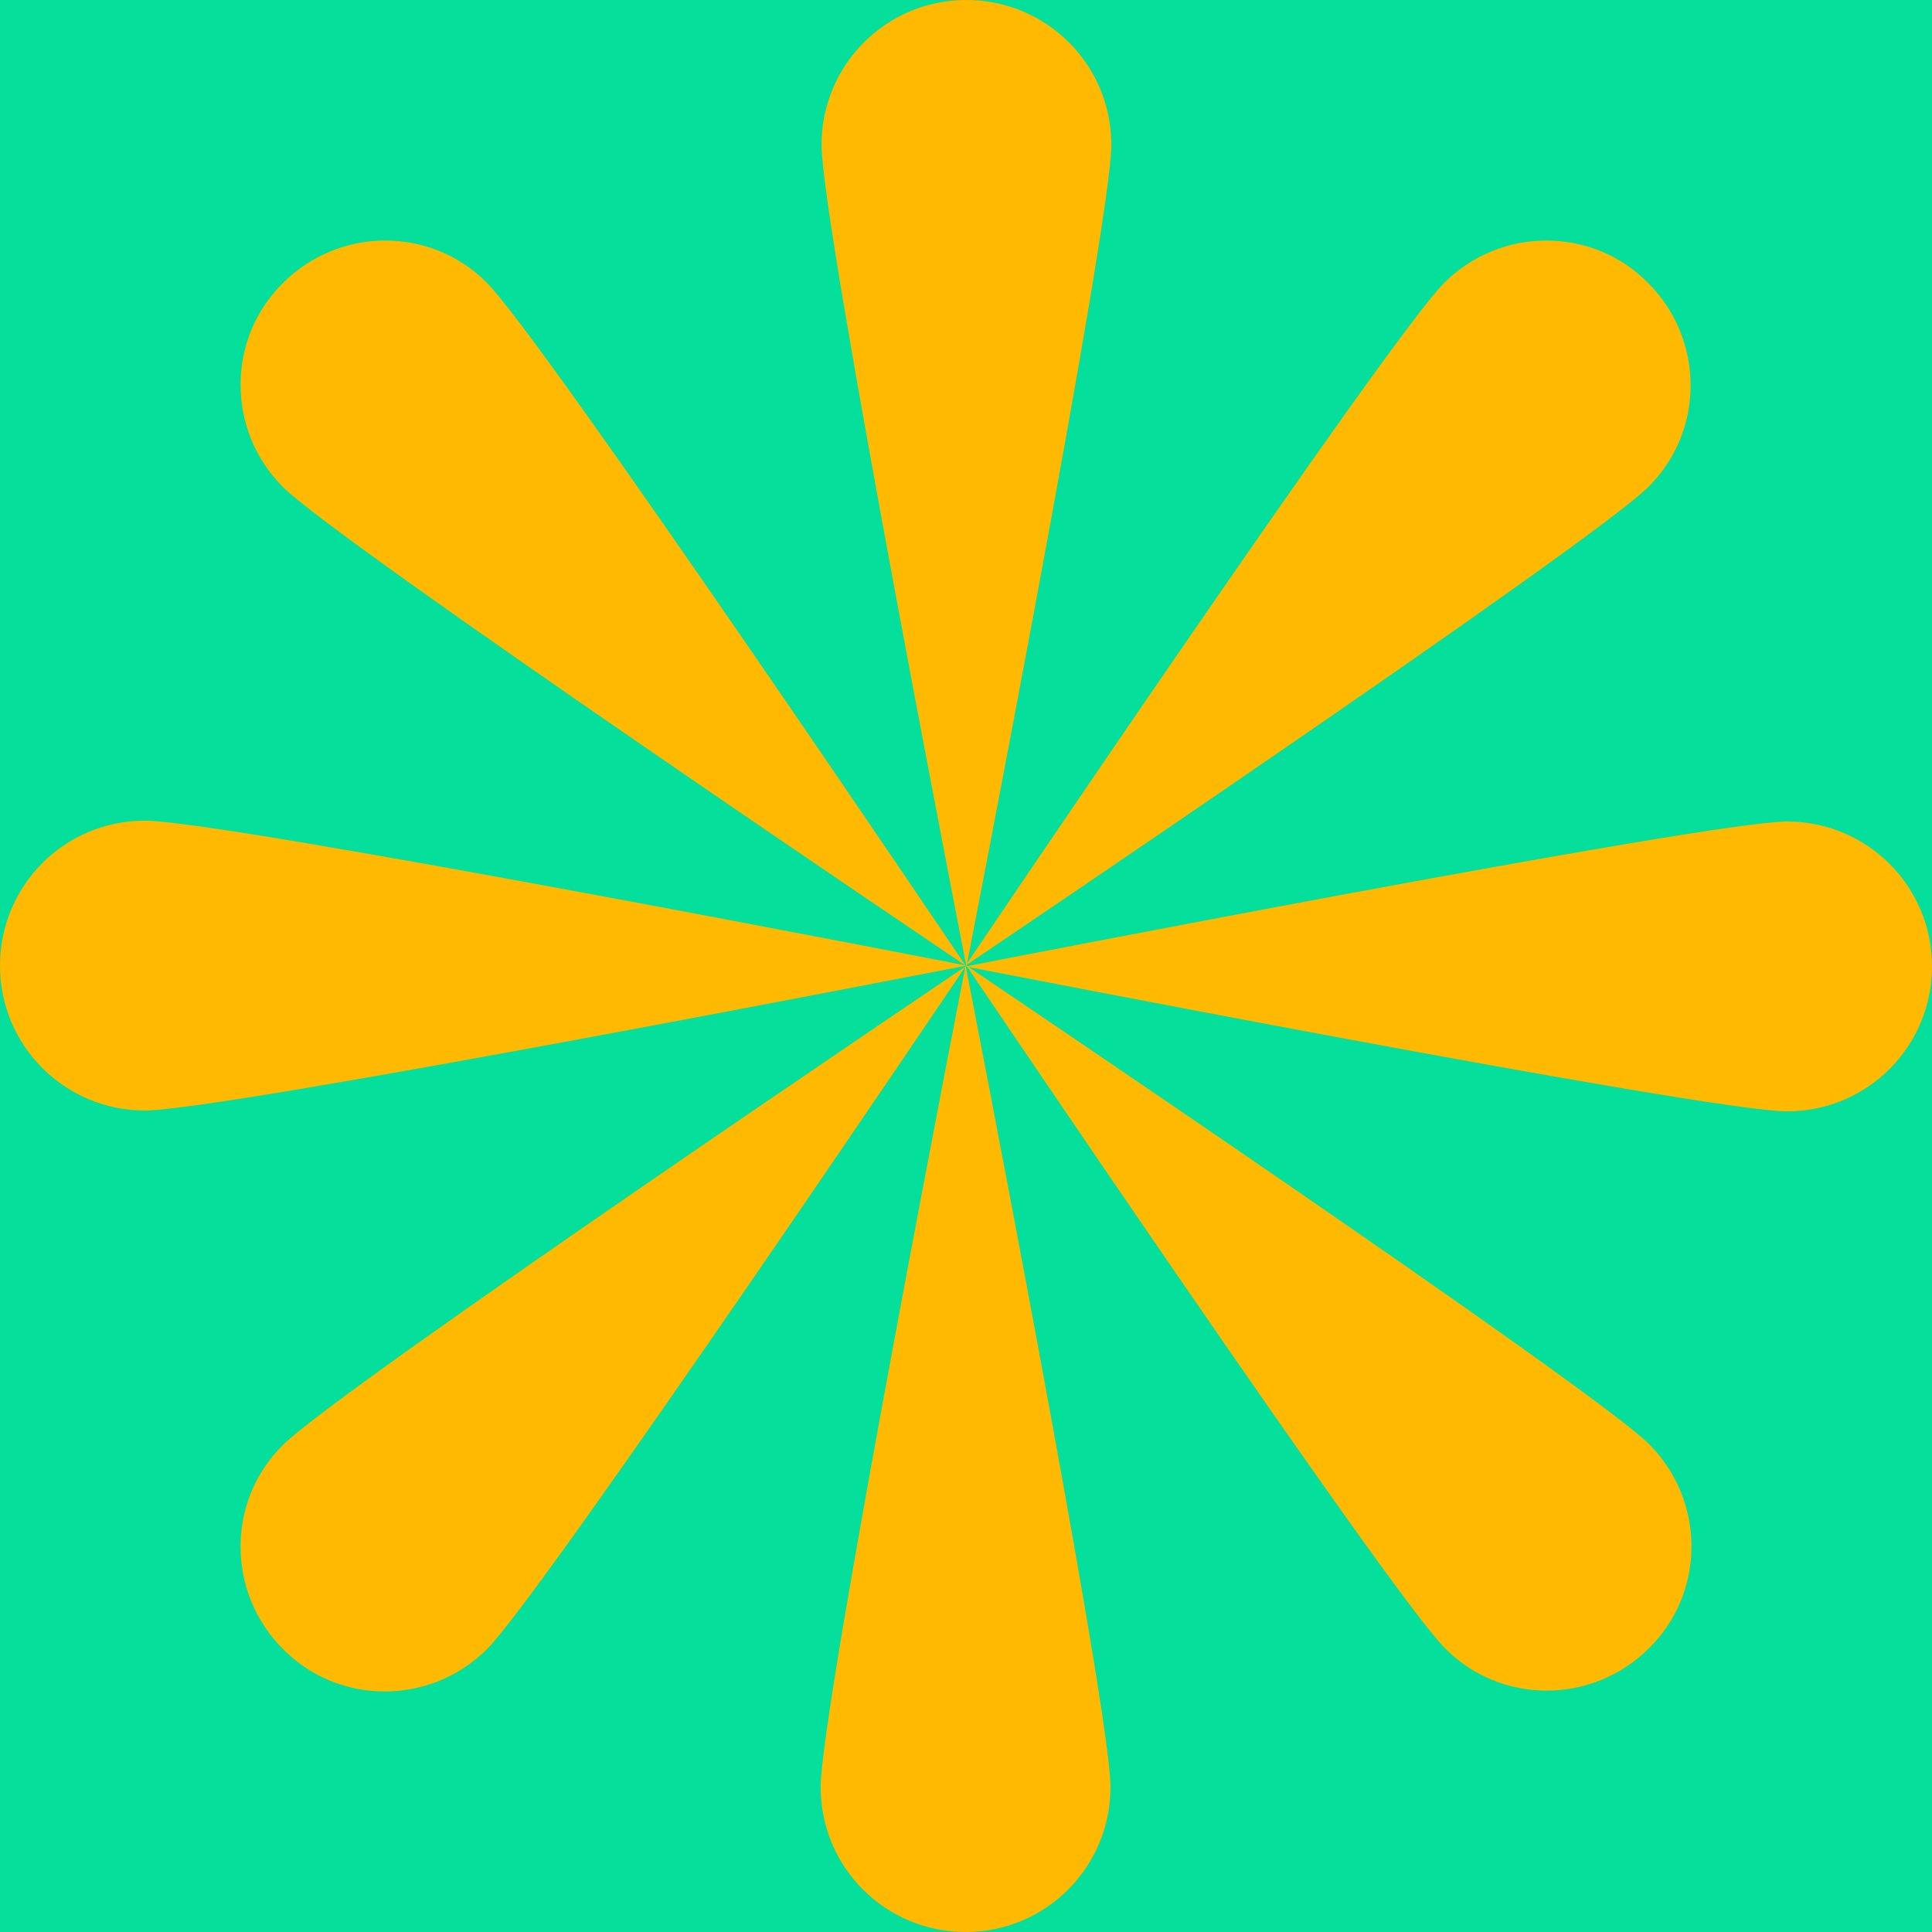 <svg xmlns="http://www.w3.org/2000/svg" xmlns:xlink="http://www.w3.org/1999/xlink" id="Capa_1" x="0px" y="0px" viewBox="0 0 225.3 225.3" style="enable-background:new 0 0 225.3 225.3;" xml:space="preserve"><style type="text/css">	.st0{fill:#04DF9B;}	.st1{fill:#FFB900;}</style><g>	<rect x="0" class="st0" width="225.3" height="225.3"></rect>	<path class="st1" d="M95.8,16.9c0-9.3,7.5-16.9,16.9-16.9c9.3,0,16.9,7.5,16.9,16.9c0,9.3-16.9,95.8-16.9,95.8S95.8,26.2,95.8,16.9  "></path>	<path class="st1" d="M168.4,33c6.6-6.6,17.3-6.6,23.8,0c6.6,6.6,6.6,17.3,0,23.8c-6.6,6.6-79.6,55.8-79.6,55.8S161.8,39.6,168.4,33  "></path>	<path class="st1" d="M208.4,95.8c9.3,0,16.9,7.5,16.9,16.9c0,9.3-7.5,16.9-16.9,16.9c-9.3,0-95.8-16.9-95.8-16.9  S199.1,95.8,208.4,95.8"></path>	<path class="st1" d="M192.3,168.4c6.6,6.6,6.6,17.3,0,23.8c-6.6,6.6-17.3,6.6-23.8,0c-6.6-6.6-55.8-79.6-55.8-79.6  S185.7,161.8,192.3,168.4"></path>	<path class="st1" d="M129.5,208.4c0,9.3-7.5,16.9-16.9,16.9c-9.3,0-16.9-7.5-16.9-16.9c0-9.3,16.9-95.8,16.9-95.8  S129.5,199.1,129.5,208.4"></path>	<path class="st1" d="M56.8,192.3c-6.6,6.6-17.3,6.6-23.8,0c-6.6-6.6-6.6-17.3,0-23.8c6.6-6.6,79.6-55.8,79.6-55.8  S63.4,185.7,56.8,192.3"></path>	<path class="st1" d="M16.9,129.5c-9.3,0-16.9-7.5-16.9-16.9c0-9.3,7.5-16.9,16.9-16.9c9.3,0,95.8,16.9,95.8,16.9  S26.2,129.5,16.9,129.5"></path>	<path class="st1" d="M33,56.8c-6.6-6.6-6.6-17.3,0-23.8c6.6-6.6,17.3-6.6,23.8,0c6.6,6.6,55.8,79.6,55.8,79.6S39.6,63.4,33,56.8"></path></g></svg>
